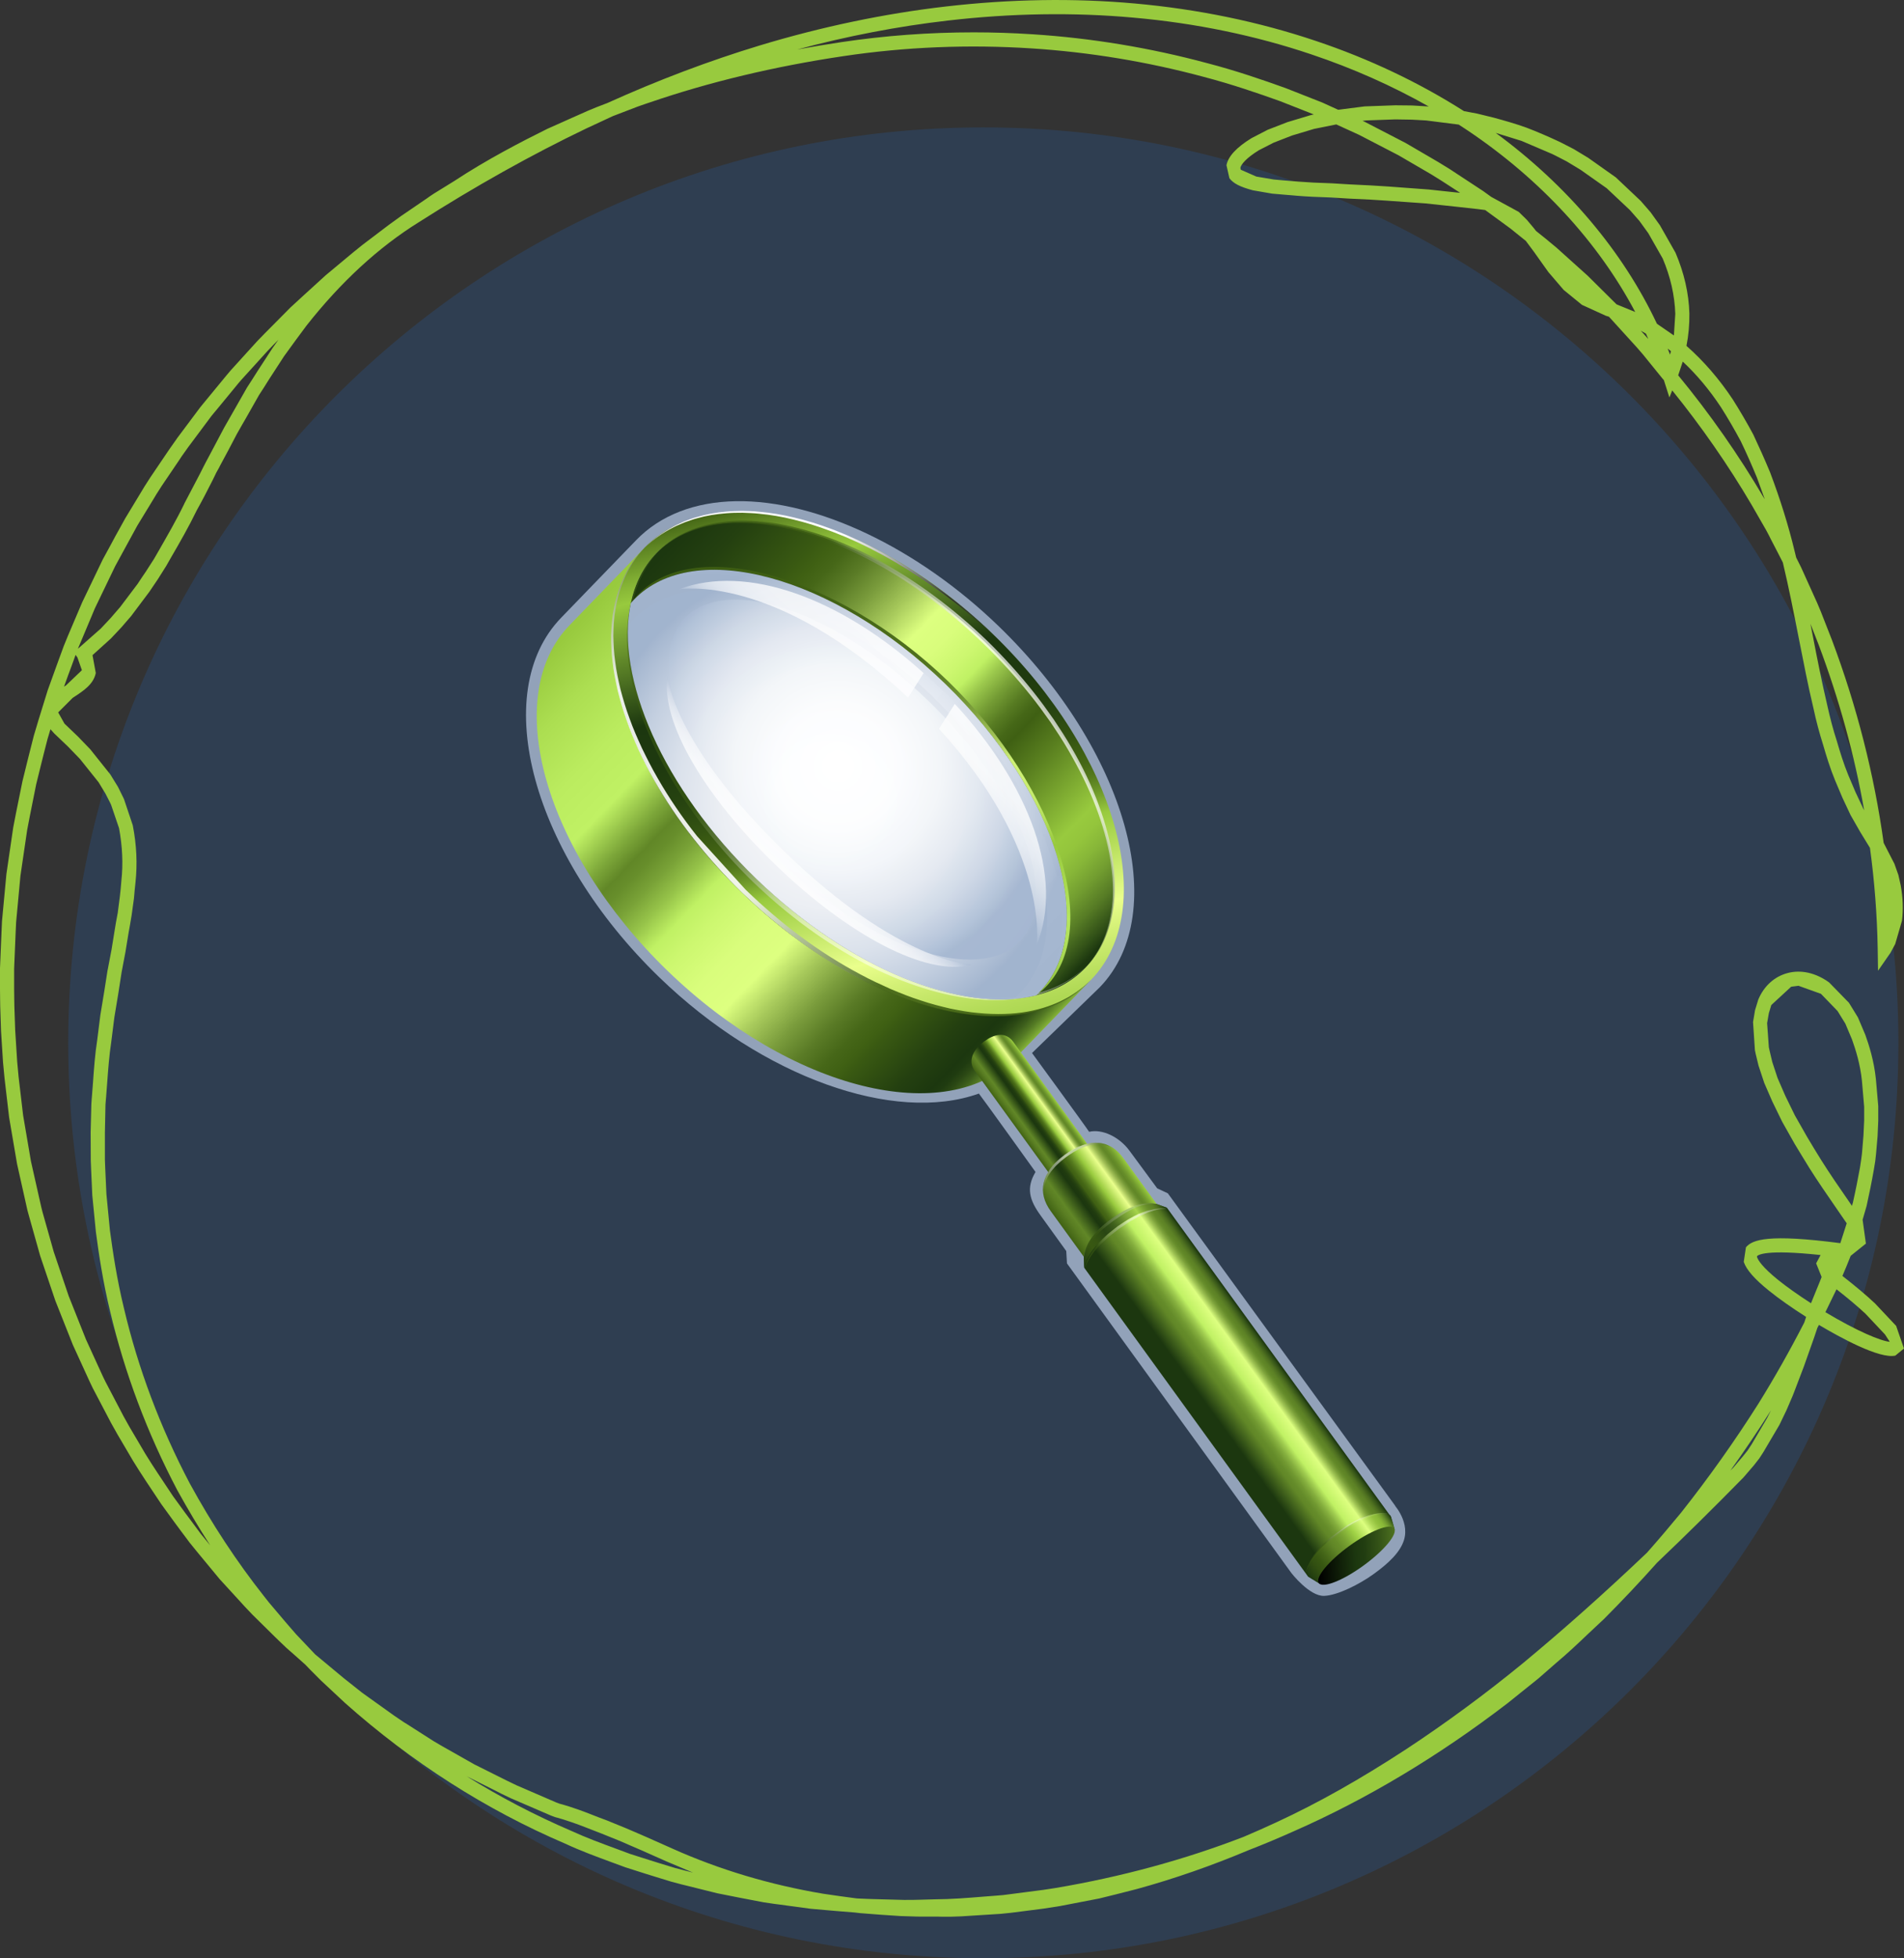 <?xml version="1.0" encoding="utf-8"?>
<!-- Generator: Adobe Illustrator 12.0.0, SVG Export Plug-In . SVG Version: 6.00 Build 51448)  -->
<!DOCTYPE svg PUBLIC "-//W3C//DTD SVG 1.1//EN" "http://www.w3.org/Graphics/SVG/1.1/DTD/svg11.dtd">
<svg  version="1.1" id="Layer_1" xmlns="http://www.w3.org/2000/svg" xmlns:xlink="http://www.w3.org/1999/xlink" width="94.862" height="97.53"
	 viewBox="0 0 94.862 97.53" overflow="visible" enable-background="new 0 0 94.862 97.53" xml:space="preserve">
<rect x="0" y="0" width="94.862" height="97.53" fill="#333333" stroke="none"/>
<path fill="#2F3E51" d="M94.583,51.938c0,25.178-20.411,45.592-45.589,45.592c-25.178,0-45.595-20.414-45.595-45.592
	c0-25.181,20.417-45.593,45.595-45.593C74.172,6.345,94.583,26.757,94.583,51.938L94.583,51.938z"/>
<path fill="#98CA3E" d="M48.511,1.611c0.978,0,1.956,0.032,2.934,0.096c2.934,0.189,5.867,0.675,8.707,1.44
	c1.426,0.37,2.77,0.835,3.899,1.24l1.833,0.722l0.786,0.358l1.321-0.168l1.519-0.055l0.792,0.008l0.087,0.003l0.733,0.044
	l0.064,0.006c-1.822-1.03-3.777-1.9-5.85-2.596c-2.788-0.94-5.768-1.557-8.858-1.83c-2.986-0.271-6.1-0.221-9.26,0.146
	c-2.479,0.285-4.994,0.768-7.497,1.44c0.728-0.134,1.461-0.256,2.2-0.367C44.093,1.773,46.299,1.611,48.511,1.611L48.511,1.611z
	 M66.577,6.197l-1.112,0.224L64.37,6.75l-0.919,0.358L62.724,7.48c-0.635,0.39-0.891,0.71-0.926,0.878l0.023,0.096l0.774,0.34
	l0.867,0.146l0.564,0.05l0.349,0.029l0.314,0.026c0.472,0.038,0.99,0.064,1.596,0.082l0.075,0.003
	c0.564,0.035,1.21,0.076,1.921,0.104l0.855,0.053l0.314,0.023l1.734,0.128l0.948,0.102l0.524,0.055l0.093,0.009l-0.92-0.596
	l-0.529-0.329l-1.624-0.946l-1.967-1.019L66.577,6.197L66.577,6.197z M80.545,15.16l0.925,0.378
	c-1.832-3.46-4.702-6.588-8.328-9.027l-0.465-0.306L72.636,6.2l-1.584-0.201l-0.681-0.038l-0.093-0.003l-0.763-0.012l-1.455,0.052
	L67.886,6.02l0.141,0.064l2.002,1.036l1.629,0.951l0.57,0.35l1.665,1.094L74.3,9.808l1.367,0.745l0.402,0.393l0.35,0.416l0.109,0.14
	l0.502,0.402l0.174,0.146l0.338,0.279l1.565,1.408l1.403,1.391L80.545,15.16L80.545,15.16z M82.553,16.126l0.845,0.582l0.069-1.077
	c-0.029-0.914-0.239-1.845-0.629-2.759l-0.716-1.257l-0.442-0.611l-0.448-0.512l-0.047-0.049L80.05,9.375l-1.303-0.919l-0.693-0.419
	l-0.559-0.288l-0.168-0.082l-1.52-0.649l-1.287-0.399C78.083,9.235,80.859,12.526,82.553,16.126L82.553,16.126z M81.749,16.47
	l0.303,0.337l0.07,0.076l-0.116-0.265L81.749,16.47L81.749,16.47z M83.089,17.363l0.115,0.297l0.047-0.169L83.089,17.363
	L83.089,17.363z M83.612,18.693c1.577,1.912,3.009,3.963,4.266,6.097l0.047,0.076l-0.39-1.08c-0.269-0.646-0.53-1.243-0.804-1.807
	c-0.314-0.588-0.646-1.156-0.983-1.688c-0.57-0.864-1.21-1.63-1.909-2.282L83.612,18.693L83.612,18.693z M4.731,30.29l-0.599,1.426
	l-0.105,0.25l-0.146,0.341l0.046-0.035l1.094-0.966l0.489-0.521l0.238-0.276l0.239-0.276l0.867-1.149l0.204-0.308l0.215-0.317
	l0.402-0.625l0.238-0.413c0.425-0.745,0.873-1.514,1.269-2.331l0.006-0.018l0.768-1.464l0.192-0.381l0.128-0.247l0.076-0.14
	l0.82-1.548l0.274-0.48l0.174-0.306l0.687-1.205l0.25-0.387l0.262-0.413l0.756-1.161l0.303-0.428l-0.018,0.021l-0.186,0.187
	l-0.343,0.358l-1.321,1.455l-0.151,0.177l-0.093,0.114l-0.989,1.202l-0.093,0.11l-0.151,0.184l-1.164,1.56l-0.32,0.451l-0.117,0.178
	l-0.873,1.289l-0.262,0.41l-0.146,0.242l-0.809,1.327l-0.483,0.884l-0.256,0.469L5.738,28.2L4.731,30.29L4.731,30.29z M3.766,32.618
	l-0.192,0.529l-0.186,0.501l-0.198,0.55l0.041-0.026l0.058-0.038L4.08,33.38l-0.221-0.632L3.766,32.618L3.766,32.618z M90.2,31.067
	l0.117,0.596c0.232,1.205,0.459,2.343,0.721,3.458c0.141,0.637,0.291,1.213,0.473,1.771c0.162,0.557,0.343,1.144,0.576,1.715
	l0.36,0.847l0.384,0.814l0.047,0.09c-0.488-2.775-1.246-5.525-2.264-8.235L90.2,31.067L90.2,31.067z M89.606,49.097l-0.366,0.047
	l-0.989,0.911l-0.123,0.407l-0.086,0.497l0.086,1.199l0.041,0.187l0.129,0.544l0.262,0.795l0.384,0.884l0.478,0.979l0.605,1.064
	l0.349,0.582l0.366,0.594c0.408,0.649,0.891,1.354,1.409,2.099l0.116,0.172l0.047-0.154c0.134-0.591,0.25-1.179,0.355-1.758
	l0.063-0.416l0.034-0.269l0.012-0.128l0.064-0.782l0.035-0.745v-0.681l-0.111-1.293c-0.086-0.838-0.308-1.539-0.494-2.06
	l-0.332-0.789l-0.39-0.631l-0.826-0.854L89.606,49.097L89.606,49.097z M87.535,62.571l0.011,0.053
	c0.053,0.146,0.251,0.48,1.037,1.117c0.453,0.364,1.018,0.763,1.646,1.167l0.279-0.687l0.141-0.344l0.109-0.276l-0.273-0.681
	l0.222-0.413C87.972,62.213,87.587,62.499,87.535,62.571L87.535,62.571z M90.946,65.353c1.564,0.937,2.746,1.432,3.206,1.476
	l-0.238-0.367l-0.972-1.033c-0.391-0.363-0.873-0.771-1.443-1.216L90.946,65.353L90.946,65.353z M88.233,70.245L88.21,70.28
	c-0.635,1.001-1.304,1.99-1.996,2.96l0.14-0.14l0.483-0.568l0.232-0.291l0.203-0.308l0.77-1.307L88.233,70.245L88.233,70.245z
	 M4.284,66.712l0.809,1.769l0.059,0.126l0.104,0.212l0.908,1.734l0.296,0.529l0.478,0.81c0.384,0.681,0.826,1.339,1.251,1.976
	l0.431,0.649l0.611,0.838l0.309,0.413l0.466,0.629l0.32,0.39l0.146,0.178C9.9,76.08,9.353,75.16,8.829,74.211
	c-1.496-2.846-2.619-5.835-3.341-8.891c-0.361-1.481-0.57-2.896-0.71-3.957L4.598,59.53L4.54,58.247l-0.018-0.46l-0.006-1.391
	l0.035-1.403l0.018-0.265l0.011-0.125l0.053-0.687c0.052-0.736,0.104-1.435,0.209-2.107L5,50.555l0.192-1.164l0.169-1.079
	l0.006-0.018l0.192-1.007l0.151-0.935l0.064-0.39l0.093-0.501l0.104-0.806l0.041-0.379l0.035-0.407
	c0.093-0.853,0.052-1.714-0.116-2.622l-0.39-1.146L5.5,40.006l-0.245-0.478l-0.343-0.567l-0.931-1.164l-0.594-0.614l-0.658-0.628
	l-0.012-0.009l-0.204-0.228l-0.006,0.023l-0.14,0.469l-0.192,0.751l-0.128,0.512l-0.244,0.989l-0.303,1.514l-0.052,0.268
	l-0.093,0.483l-0.337,2.293l-0.215,2.313L0.78,46.429l-0.076,1.815v1.013l0.006,0.526l0.006,0.332l0.041,1.196l0.099,1.56
	l0.07,0.757l0.227,1.927l0.39,2.287l0.512,2.272l0.058,0.233l0.565,1.999l0.745,2.203L4.284,66.712L4.284,66.712z M23.246,88.465
	c1.67,1.038,3.411,1.946,5.209,2.718c0.739,0.34,1.513,0.625,2.258,0.899l0.681,0.253l1.007,0.32l0.483,0.151l0.75,0.229
	l0.478,0.125l0.268,0.067l0.151,0.04l-1.333-0.562l-1.216-0.541l-0.64-0.276l-0.448-0.195l-0.937-0.378l-0.803-0.312
	c-0.919-0.358-1.461-0.492-1.466-0.492l-0.041-0.012l-0.198-0.075l-1.997-0.861l-0.489-0.235l-0.233-0.12L23.246,88.465
	L23.246,88.465z M46.881,95.458l-1.176-0.003l-0.838-0.026c-0.663-0.04-1.327-0.09-1.979-0.143h-0.012l-0.285-0.034l-0.664-0.053
	l-0.489-0.041l-1.06-0.093l-1.548-0.21l-0.262-0.034l-0.518-0.076l-0.774-0.148l-0.454-0.087l-1.088-0.216l-1.53-0.381l-0.262-0.064
	l-0.512-0.137l-0.756-0.232l-0.478-0.148l-1.042-0.332l-0.687-0.253c-0.756-0.279-1.542-0.567-2.299-0.92
	c-3.958-1.693-7.653-4.054-10.971-7.004l-1.216-1.136l-0.53-0.532l-0.238-0.247l-0.512-0.457l-0.431-0.378l-0.39-0.373l-0.186-0.181
	l-1.124-1.108l-0.367-0.387l-0.18-0.198l-1.077-1.176l-1.001-1.21l-0.168-0.204l-0.332-0.41l-0.477-0.638l-0.303-0.41l-0.628-0.864
	L7.601,74.26c-0.431-0.648-0.879-1.317-1.275-2.017l-0.471-0.8l-0.32-0.57l-0.908-1.729L4.51,68.901l-0.058-0.123l-0.821-1.795
	l-0.873-2.2l-0.757-2.238l-0.564-2.008l-0.07-0.256L0.85,57.97l-0.396-2.322l-0.227-1.938l-0.076-0.797l-0.099-1.549l-0.041-1.242
	l-0.005-0.329L0,49.266v-1.042L0.076,46.4l0.023-0.519l0.221-2.354l0.338-2.309l0.099-0.515l0.052-0.265l0.309-1.525l0.25-1.016
	l0.128-0.509l0.192-0.757l0.151-0.503l0.076-0.257l0.46-1.486l0.355-0.984l0.18-0.497l0.268-0.73l0.198-0.486l0.105-0.247
	l0.617-1.449l1.019-2.122l0.373-0.684l0.25-0.466l0.501-0.905l0.814-1.345l0.14-0.233l0.285-0.445l0.873-1.29l0.117-0.171
	l0.343-0.486l0.006-0.012l1.158-1.548l0.169-0.207l1.083-1.315l0.087-0.105l0.175-0.207l1.315-1.449l0.378-0.39l0.18-0.181
	l1.106-1.115l0.39-0.358l0.198-0.183l1.176-1.071l1.21-1.007l0.215-0.178l0.413-0.332l1.31-0.993l0.6-0.434l1.304-0.89l0.11-0.079
	l0.227-0.151l1.013-0.626c1.636-1.077,3.341-1.956,4.639-2.599L28.07,6.06l0.408-0.183l0.599-0.265l0.187-0.084L29.7,5.347
	l0.559-0.215c2.532-1.144,5.075-2.104,7.578-2.863c3.097-0.937,6.228-1.592,9.301-1.947c3.207-0.37,6.373-0.422,9.405-0.148
	c3.144,0.283,6.176,0.908,9.021,1.866c2.654,0.89,5.128,2.066,7.375,3.495l0.651,0.122l0.821,0.201
	c0.529,0.143,1.094,0.303,1.641,0.5c0.547,0.209,1.07,0.437,1.577,0.672l0.169,0.082l0.611,0.314l0.722,0.437l1.374,0.972
	l1.192,1.126l0.052,0.05l0.49,0.564l0.465,0.649l0.774,1.362c0.431,1.007,0.663,2.022,0.692,3.035
	c0.006,0.539-0.041,1.074-0.146,1.606c0.85,0.748,1.63,1.644,2.316,2.68c0.349,0.553,0.692,1.138,1.019,1.746l0.006,0.015
	c0.273,0.579,0.547,1.187,0.826,1.859c0.501,1.324,0.914,2.643,1.223,3.929l0.076,0.312l0.244,0.486l0.809,1.79l0.169,0.401
	l0.559,1.426c1.245,3.317,2.106,6.702,2.578,10.109l0.536,1.042l0.197,0.556l0.117,0.516c0.109,0.6,0.133,1.192,0.063,1.764
	l-0.337,1.158l-0.233,0.434l-0.623,0.898l-0.017-1.094c-0.029-1.677-0.158-3.355-0.385-5.025l-0.355-0.579l-0.127-0.207
	l-0.484-0.847l-0.406-0.864l-0.361-0.853c-0.25-0.605-0.437-1.214-0.6-1.778c-0.18-0.57-0.344-1.17-0.482-1.821
	c-0.269-1.124-0.49-2.268-0.729-3.479c-0.244-1.239-0.494-2.514-0.797-3.786l-0.297-0.579l-0.314-0.605l-0.076-0.154l-0.139-0.262
	l-0.729-1.269c-1.17-1.988-2.502-3.902-3.957-5.701l-0.14,0.352l-0.274-0.861L82.81,18.83l-0.961-1.185l-0.314-0.361l-1.32-1.452
	l-0.053-0.058l-0.152-0.046l-1.192-0.544l-0.913-0.745l-0.758-0.885l-0.32-0.448l-0.319-0.448l-0.041-0.061L76.022,12l-0.762-0.614
	l-1.264-0.925l-0.39-0.05l-0.029-0.003l-0.995-0.11l-0.523-0.056l-1.054-0.113l-1.601-0.113l-0.32-0.023l-0.826-0.052
	c-0.722-0.029-1.373-0.067-1.944-0.105l-0.063-0.003c-0.605-0.018-1.135-0.043-1.612-0.082l-0.332-0.029l-0.319-0.026l-0.605-0.052
	l-0.961-0.166c-0.646-0.172-0.978-0.346-1.17-0.603l-0.146-0.646c0.081-0.437,0.501-0.89,1.245-1.347l0.81-0.419l0.983-0.381
	l1.141-0.343l0.169-0.041L63.8,5.047c-1.1-0.396-2.432-0.853-3.829-1.219c-2.8-0.754-5.687-1.231-8.573-1.417
	c-3.137-0.204-6.292-0.076-9.37,0.384c-3.428,0.509-6.682,1.287-9.673,2.313l-0.227,0.076L31.76,5.313l-1.228,0.471l-1.298,0.603
	c-2.753,1.318-5.57,2.896-8.375,4.685c-2.002,1.246-3.882,2.977-5.593,5.151c-0.343,0.46-0.71,0.958-1.112,1.516l-0.739,1.138
	l-0.262,0.417l-0.245,0.378l-0.669,1.179l-0.181,0.312l-0.262,0.462L11.39,22.4l-0.413,0.768l-0.076,0.148l-0.122,0.218
	l-0.187,0.384c-0.273,0.541-0.523,1.024-0.78,1.481c-0.407,0.838-0.855,1.618-1.292,2.369l-0.239,0.419l-0.419,0.664l-0.419,0.62
	L6.53,30.688l-0.25,0.288l-0.233,0.271l-0.524,0.556l-0.914,0.827l0.163,0.888c-0.111,0.564-0.617,0.89-1.1,1.207L3.62,34.759
	l-0.722,0.722l0.314,0.559l0.675,0.646l0.611,0.634l0.995,1.246l0.384,0.623l0.256,0.518l0.046,0.096l0.437,1.304
	c0.192,0.989,0.233,1.918,0.134,2.847L6.71,44.333l-0.035,0.404l-0.116,0.841l-0.087,0.516l-0.064,0.354L6.25,47.413l-0.192,1.013
	L5.89,49.507l-0.192,1.158l-0.157,1.24c-0.099,0.657-0.151,1.341-0.204,2.065l-0.052,0.685l-0.012,0.131l-0.018,0.227l-0.029,1.4
	v1.338l0.018,0.469l0.058,1.255l0.175,1.807c0.14,1.036,0.343,2.424,0.698,3.873c0.705,3.001,1.81,5.934,3.277,8.722
	c1.106,2.025,2.352,3.917,3.696,5.616l0.25,0.317l0.814,0.961l0.175,0.203l0.367,0.422l0.949,1.001l1.414,1.176l0.92,0.73
	l1.595,1.141l0.477,0.323l0.169,0.104l1.327,0.848l0.425,0.25l0.244,0.137l1.362,0.771l1.403,0.701l0.239,0.119l0.459,0.221
	l1.979,0.855l0.157,0.059c0.116,0.029,0.664,0.175,1.537,0.518l0.384,0.151l0.414,0.154l0.96,0.391l0.466,0.2l0.611,0.265
	l1.251,0.557c2.334,1.047,4.866,1.804,7.514,2.249c0.529,0.079,1.094,0.16,1.659,0.232l0.087,0.006l0.483,0.021l0.273,0.009
	l1.537,0.041l0.495-0.003l0.262-0.006l0.763-0.021c0.809-0.003,1.635-0.069,2.427-0.134l0.611-0.047l0.372-0.031l2.008-0.26
	l0.605-0.093c3.288-0.556,6.426-1.411,9.365-2.546c0.553-0.233,1.094-0.475,1.641-0.728c2.055-0.949,4.167-2.14,6.461-3.638
	c1.984-1.307,3.945-2.75,5.825-4.29c2.009-1.664,4.028-3.46,6.169-5.494c0.582-0.657,1.146-1.321,1.694-1.987
	c1.38-1.743,2.683-3.576,3.864-5.444c0.798-1.284,1.561-2.634,2.281-4.034l0.07-0.209l0.023-0.073
	c-0.705-0.448-1.339-0.893-1.846-1.301c-0.727-0.585-1.129-1.044-1.262-1.44l0.109-0.725c0.32-0.384,1.112-0.675,4.703-0.206
	l0.041-0.128l0.279-0.867l-0.018-0.015l-0.018-0.029l-0.407-0.591c-0.519-0.754-1.013-1.464-1.426-2.124l-0.372-0.608l-0.35-0.576
	l-0.623-1.104l-0.494-1.013l-0.402-0.925l-0.285-0.861l-0.14-0.579l-0.04-0.189l-0.094-1.405l0.1-0.591l0.162-0.53
	c0.285-0.675,0.804-1.144,1.455-1.317c0.67-0.181,1.408-0.015,2.072,0.465l0.989,1.013l0.448,0.73l0.367,0.864
	c0.186,0.516,0.436,1.301,0.529,2.218l0.116,1.33v0.748l-0.034,0.765l-0.07,0.81l-0.012,0.122l-0.035,0.312l-0.07,0.425
	c-0.104,0.594-0.227,1.199-0.36,1.801l-0.006,0.018l-0.192,0.664l0.164,1.188l-0.758,0.61l-0.197,0.489l-0.215,0.512
	c0.646,0.504,1.192,0.961,1.623,1.368l1.054,1.12l0.39,1.127l-0.431,0.354c-0.798,0.172-2.759-0.908-3.806-1.53l-0.082,0.157
	l-0.012,0.04l-0.151,0.448l-0.507,1.432l-0.482,1.264l-0.076,0.194l-0.309,0.719l-0.349,0.725l-0.798,1.354l-0.215,0.332
	l-0.012,0.012l-0.244,0.313l-0.523,0.608c-1.502,1.531-2.928,2.937-4.302,4.243c-0.85,0.954-1.74,1.895-2.653,2.812l-0.746,0.698
	c-0.518,0.494-1.059,1.007-1.623,1.478l-0.896,0.783l-1.531,1.229c-3.451,2.647-7.036,4.79-10.656,6.379
	c-0.733,0.328-1.479,0.643-2.24,0.937c-1.846,0.777-3.708,1.426-5.564,1.936l-0.291,0.075c-0.523,0.134-1.064,0.271-1.606,0.402
	l-0.012,0.002l-1.92,0.37l-0.839,0.131l-1.618,0.207l-0.512,0.052l-1.967,0.125l-0.518,0.018H46.881L46.881,95.458z"/>
<g>
	<path fill="#92A2B9" d="M69.536,75.027L58.185,59.434l-0.531-0.25l-1.367-1.855c-0.521-0.718-1.383-1.113-2.024-0.959
		c-0.202-0.311-2.845-3.925-2.845-3.925l3.372-3.271c3.631-3.754,1.308-11.849-5.022-17.975c-4.046-3.914-9.065-6.304-13.1-6.237
		c-2.058,0.034-3.776,0.704-4.969,1.937l-3.74,3.866c-3.631,3.754-1.435,11.792,4.896,17.917c5.149,4.98,11.7,7.289,15.915,5.783
		c0.202,0.252,2.822,3.905,2.822,3.905c-0.471,0.79-0.316,1.383,0.26,2.176c0-0.001,1.271,1.762,1.271,1.762l0.036,0.616
		l11.157,15.387c0.029,0.048,0.932,1.2,1.658,1.171c0.665-0.026,1.747-0.568,2.477-1.096c0.734-0.531,1.313-1.078,1.5-1.688
		C70.267,75.671,69.261,74.751,69.536,75.027z M67.792,77.684c-1.816,1.188-2.573,0.179-2.654,0.06
		c-0.013-0.02-10.703-14.716-10.703-14.716l0.094-0.688l-1.869-2.38c-0.345-0.476-0.38-0.907-0.111-1.357l0.168-0.283l-3.797-5.245
		c-3.77,1.734-10.361-0.266-15.37-5.11c-5.934-5.742-8.12-13.146-4.872-16.503l3.74-3.866c1.004-1.039,2.48-1.603,4.267-1.633
		c3.779-0.063,8.525,2.22,12.388,5.956c5.935,5.742,8.12,13.146,4.873,16.503l-3.854,3.841l3.748,5.227l0.332-0.087
		c0.535-0.14,0.949,0.023,1.306,0.515l1.739,2.486l0.688,0.063l10.542,14.868c0.023,0.029,0.417,0.521,0.325,1.11
		C68.7,76.888,68.372,77.305,67.792,77.684z"/>
	
		<linearGradient id="XMLID_26_" gradientUnits="userSpaceOnUse" x1="97.303" y1="23.716" x2="97.303" y2="51.736" gradientTransform="matrix(0.695 -0.719 0.719 0.695 -50.72 81.009)">
		<stop  offset="0" style="stop-color:#1B1B1B"/>
		<stop  offset="0.069" style="stop-color:#242424"/>
		<stop  offset="0.182" style="stop-color:#3D3D3D"/>
		<stop  offset="0.196" style="stop-color:#414141"/>
		<stop  offset="0.215" style="stop-color:#484848"/>
		<stop  offset="0.243" style="stop-color:#5C5C5C"/>
		<stop  offset="0.276" style="stop-color:#7D7D7D"/>
		<stop  offset="0.314" style="stop-color:#AAAAAA"/>
		<stop  offset="0.355" style="stop-color:#E3E3E3"/>
		<stop  offset="0.373" style="stop-color:#FFFFFF"/>
		<stop  offset="0.442" style="stop-color:#FBFBFB"/>
		<stop  offset="0.515" style="stop-color:#EEEEEE"/>
		<stop  offset="0.536" style="stop-color:#E9E9E9"/>
		<stop  offset="0.553" style="stop-color:#CCCCCC"/>
		<stop  offset="0.583" style="stop-color:#9F9F9F"/>
		<stop  offset="0.61" style="stop-color:#7E7E7E"/>
		<stop  offset="0.633" style="stop-color:#6A6A6A"/>
		<stop  offset="0.648" style="stop-color:#636363"/>
		<stop  offset="0.697" style="stop-color:#828282"/>
		<stop  offset="0.804" style="stop-color:#CFCFCF"/>
		<stop  offset="0.825" style="stop-color:#DFDFDF"/>
		<stop  offset="0.854" style="stop-color:#DADADA"/>
		<stop  offset="0.889" style="stop-color:#CBCBCB"/>
		<stop  offset="0.927" style="stop-color:#B2B2B2"/>
		<stop  offset="0.967" style="stop-color:#919191"/>
		<stop  offset="1" style="stop-color:#6F6F6F"/>
	</linearGradient>
	<path fill="url(#XMLID_26_)" d="M31.591,29.859c-0.056,0.058-0.108,0.116-0.161,0.176c-0.076,0.358-0.122,0.733-0.14,1.123
		c0.089-0.113,0.184-0.223,0.286-0.328c2.91-3.008,9.578-1.278,14.894,3.865c5.316,5.143,7.266,11.75,4.355,14.758
		c-0.102,0.105-0.207,0.204-0.318,0.297c0.388-0.03,0.762-0.089,1.117-0.177c0.059-0.054,0.115-0.109,0.171-0.166
		c2.979-3.081,0.87-9.952-4.708-15.35C41.508,28.659,34.569,26.78,31.591,29.859z"/>
	<linearGradient id="XMLID_27_" gradientUnits="userSpaceOnUse" x1="42.342" y1="28.472" x2="42.342" y2="49.596">
		<stop  offset="0" style="stop-color:#494949"/>
		<stop  offset="0.196" style="stop-color:#414141"/>
		<stop  offset="0.223" style="stop-color:#484848"/>
		<stop  offset="0.263" style="stop-color:#5C5C5C"/>
		<stop  offset="0.311" style="stop-color:#7D7D7D"/>
		<stop  offset="0.365" style="stop-color:#AAAAAA"/>
		<stop  offset="0.423" style="stop-color:#E3E3E3"/>
		<stop  offset="0.449" style="stop-color:#FFFFFF"/>
		<stop  offset="0.479" style="stop-color:#FBFBFB"/>
		<stop  offset="0.511" style="stop-color:#EEEEEE"/>
		<stop  offset="0.544" style="stop-color:#D8D8D8"/>
		<stop  offset="0.578" style="stop-color:#BABABA"/>
		<stop  offset="0.612" style="stop-color:#949494"/>
		<stop  offset="0.646" style="stop-color:#656565"/>
		<stop  offset="0.648" style="stop-color:#636363"/>
		<stop  offset="0.697" style="stop-color:#828282"/>
		<stop  offset="0.804" style="stop-color:#CFCFCF"/>
		<stop  offset="0.825" style="stop-color:#DFDFDF"/>
		<stop  offset="0.854" style="stop-color:#DADADA"/>
		<stop  offset="0.889" style="stop-color:#CBCBCB"/>
		<stop  offset="0.927" style="stop-color:#B2B2B2"/>
		<stop  offset="0.967" style="stop-color:#919191"/>
		<stop  offset="1" style="stop-color:#6F6F6F"/>
	</linearGradient>
	<path opacity="0.5" fill="url(#XMLID_27_)" d="M47.087,34.057c-5.579-5.397-12.518-7.277-15.496-4.197
		c-0.019,0.02-0.036,0.04-0.054,0.06c3.069-2.833,9.847-0.924,15.32,4.369c5.539,5.361,7.655,12.174,4.768,15.285l0,0
		c0.059-0.054,0.115-0.109,0.171-0.166C54.774,46.326,52.665,39.455,47.087,34.057z"/>
	
		<linearGradient id="XMLID_28_" gradientUnits="userSpaceOnUse" x1="99.195" y1="23.099" x2="99.195" y2="52.315" gradientTransform="matrix(0.695 -0.719 0.719 0.695 -50.72 81.009)">
		<stop  offset="0" style="stop-color:#1C370F"/>
		<stop  offset="0.065" style="stop-color:#244010"/>
		<stop  offset="0.172" style="stop-color:#395912"/>
		<stop  offset="0.196" style="stop-color:#3F6013"/>
		<stop  offset="0.221" style="stop-color:#466718"/>
		<stop  offset="0.258" style="stop-color:#5A7B26"/>
		<stop  offset="0.302" style="stop-color:#7A9C3C"/>
		<stop  offset="0.352" style="stop-color:#A7C95B"/>
		<stop  offset="0.404" style="stop-color:#DDFF80"/>
		<stop  offset="0.446" style="stop-color:#D9FD7C"/>
		<stop  offset="0.492" style="stop-color:#CCF76F"/>
		<stop  offset="0.52" style="stop-color:#C0F164"/>
		<stop  offset="0.545" style="stop-color:#9CC94D"/>
		<stop  offset="0.578" style="stop-color:#749C34"/>
		<stop  offset="0.607" style="stop-color:#577B22"/>
		<stop  offset="0.631" style="stop-color:#456717"/>
		<stop  offset="0.648" style="stop-color:#3F6013"/>
		<stop  offset="0.705" style="stop-color:#597F1F"/>
		<stop  offset="0.825" style="stop-color:#98CA3E"/>
		<stop  offset="0.85" style="stop-color:#94C53C"/>
		<stop  offset="0.879" style="stop-color:#87B638"/>
		<stop  offset="0.912" style="stop-color:#729D30"/>
		<stop  offset="0.947" style="stop-color:#567B25"/>
		<stop  offset="0.982" style="stop-color:#315017"/>
		<stop  offset="1" style="stop-color:#1C370F"/>
	</linearGradient>
	<path fill="url(#XMLID_28_)" d="M32.709,27.549c-0.652,0.673-1.072,1.519-1.279,2.486c0.052-0.06,0.105-0.118,0.161-0.176
		c2.979-3.08,9.917-1.2,15.496,4.197c5.578,5.398,7.688,12.27,4.708,15.35c-0.056,0.057-0.112,0.112-0.171,0.166
		c0.96-0.239,1.791-0.688,2.443-1.361c3.149-3.255,0.922-10.519-4.977-16.225S35.858,24.294,32.709,27.549z"/>
	<linearGradient id="XMLID_29_" gradientUnits="userSpaceOnUse" x1="42.379" y1="28.456" x2="42.379" y2="49.434">
		<stop  offset="0" style="stop-color:#3F6013"/>
		<stop  offset="0.196" style="stop-color:#3F6013"/>
		<stop  offset="0.227" style="stop-color:#466718"/>
		<stop  offset="0.272" style="stop-color:#5A7B26"/>
		<stop  offset="0.326" style="stop-color:#7A9C3C"/>
		<stop  offset="0.387" style="stop-color:#A7C95B"/>
		<stop  offset="0.449" style="stop-color:#DDFF80"/>
		<stop  offset="0.495" style="stop-color:#D9FC7C"/>
		<stop  offset="0.544" style="stop-color:#CCF270"/>
		<stop  offset="0.595" style="stop-color:#B6E15B"/>
		<stop  offset="0.647" style="stop-color:#99CB3F"/>
		<stop  offset="0.648" style="stop-color:#98CA3E"/>
		<stop  offset="0.786" style="stop-color:#B7E85B"/>
		<stop  offset="0.825" style="stop-color:#C0F164"/>
		<stop  offset="0.878" style="stop-color:#BBEC5F"/>
		<stop  offset="0.941" style="stop-color:#ACDE51"/>
		<stop  offset="1" style="stop-color:#98CA3E"/>
	</linearGradient>
	<path opacity="0.9" fill="url(#XMLID_29_)" d="M51.624,49.573c3.671-2.725,1.045-10.386-4.4-15.655
		c-5.448-5.27-13.102-7.563-15.793-3.883c0.052-0.06,0.105-0.118,0.161-0.176c2.979-3.08,9.917-1.2,15.496,4.197
		c5.578,5.398,7.688,12.27,4.708,15.35C51.739,49.463,51.683,49.519,51.624,49.573z"/>
	
		<linearGradient id="XMLID_30_" gradientUnits="userSpaceOnUse" x1="89.039" y1="22.442" x2="89.039" y2="53.358" gradientTransform="matrix(0.695 -0.719 0.719 0.695 -50.72 81.009)">
		<stop  offset="0" style="stop-color:#98CA3E"/>
		<stop  offset="0.08" style="stop-color:#ACDE51"/>
		<stop  offset="0.168" style="stop-color:#BBEC5F"/>
		<stop  offset="0.24" style="stop-color:#C0F164"/>
		<stop  offset="0.301" style="stop-color:#7CA639"/>
		<stop  offset="0.33" style="stop-color:#618727"/>
		<stop  offset="0.349" style="stop-color:#678E2B"/>
		<stop  offset="0.378" style="stop-color:#79A237"/>
		<stop  offset="0.412" style="stop-color:#96C349"/>
		<stop  offset="0.45" style="stop-color:#BFF063"/>
		<stop  offset="0.451" style="stop-color:#C0F164"/>
		<stop  offset="0.488" style="stop-color:#CCF76F"/>
		<stop  offset="0.547" style="stop-color:#D9FD7C"/>
		<stop  offset="0.603" style="stop-color:#DDFF80"/>
		<stop  offset="0.653" style="stop-color:#A7C95B"/>
		<stop  offset="0.701" style="stop-color:#7A9C3C"/>
		<stop  offset="0.744" style="stop-color:#5A7B26"/>
		<stop  offset="0.78" style="stop-color:#466718"/>
		<stop  offset="0.804" style="stop-color:#3F6013"/>
		<stop  offset="0.819" style="stop-color:#395912"/>
		<stop  offset="0.889" style="stop-color:#244010"/>
		<stop  offset="0.931" style="stop-color:#1C370F"/>
		<stop  offset="0.942" style="stop-color:#1F3B10"/>
		<stop  offset="0.953" style="stop-color:#2A4714"/>
		<stop  offset="0.965" style="stop-color:#3B5C1B"/>
		<stop  offset="0.977" style="stop-color:#537924"/>
		<stop  offset="0.988" style="stop-color:#729D30"/>
		<stop  offset="1" style="stop-color:#98CA3E"/>
	</linearGradient>
	<path fill="url(#XMLID_30_)" d="M36.998,44.486c-6.144-5.943-8.33-13.648-4.884-17.21l-3.74,3.866
		c-3.445,3.562-1.259,11.267,4.884,17.209c6.143,5.942,13.916,7.873,17.362,4.312l3.74-3.866
		C50.913,52.36,43.141,50.429,36.998,44.486z"/>
	
		<linearGradient id="XMLID_31_" gradientUnits="userSpaceOnUse" x1="80.548" y1="31.145" x2="63.303" y2="59.013" gradientTransform="matrix(0.693 -0.721 0.721 0.693 -39.069 58.786)">
		<stop  offset="0" style="stop-color:#3F6013"/>
		<stop  offset="0.062" style="stop-color:#3F6013"/>
		<stop  offset="0.092" style="stop-color:#5B8121"/>
		<stop  offset="0.145" style="stop-color:#87B636"/>
		<stop  offset="0.17" style="stop-color:#98CA3E"/>
		<stop  offset="0.248" style="stop-color:#638B2A"/>
		<stop  offset="0.356" style="stop-color:#1C370F"/>
		<stop  offset="0.429" style="stop-color:#1F3A0F"/>
		<stop  offset="0.485" style="stop-color:#274410"/>
		<stop  offset="0.536" style="stop-color:#355412"/>
		<stop  offset="0.562" style="stop-color:#3F6013"/>
		<stop  offset="0.577" style="stop-color:#456716"/>
		<stop  offset="0.599" style="stop-color:#54791D"/>
		<stop  offset="0.624" style="stop-color:#6E982A"/>
		<stop  offset="0.652" style="stop-color:#92C23B"/>
		<stop  offset="0.656" style="stop-color:#98CA3E"/>
		<stop  offset="0.789" style="stop-color:#E9FF8C"/>
		<stop  offset="0.79" style="stop-color:#EAFF8C"/>
		<stop  offset="0.832" style="stop-color:#D3F076"/>
		<stop  offset="0.902" style="stop-color:#B3DB58"/>
		<stop  offset="0.96" style="stop-color:#9FCF45"/>
		<stop  offset="1" style="stop-color:#98CA3E"/>
	</linearGradient>
	<path fill="url(#XMLID_31_)" d="M32.114,27.276c-3.446,3.562-1.26,11.267,4.884,17.21c6.143,5.943,13.916,7.874,17.363,4.311
		c3.445-3.561,1.258-11.266-4.885-17.209C43.333,25.646,35.559,23.715,32.114,27.276z M54.067,48.211
		c-0.652,0.674-1.483,1.122-2.443,1.361l0,0c-3.68,0.913-9.261-1.273-13.938-5.798c-4.678-4.526-7.046-10.031-6.255-13.74
		c0.207-0.967,0.627-1.813,1.279-2.486c3.149-3.255,10.483-1.269,16.381,4.437S57.217,44.957,54.067,48.211z"/>
	
		<linearGradient id="XMLID_32_" gradientUnits="userSpaceOnUse" x1="86.564" y1="52.68" x2="88.961" y2="52.68" gradientTransform="matrix(0.809 -0.587 0.587 0.809 -50.383 64.32)">
		<stop  offset="0" style="stop-color:#3F6013"/>
		<stop  offset="0.013" style="stop-color:#426415"/>
		<stop  offset="0.111" style="stop-color:#597D22"/>
		<stop  offset="0.17" style="stop-color:#618727"/>
		<stop  offset="0.369" style="stop-color:#1C370F"/>
		<stop  offset="0.411" style="stop-color:#1F3A0F"/>
		<stop  offset="0.445" style="stop-color:#274410"/>
		<stop  offset="0.474" style="stop-color:#355412"/>
		<stop  offset="0.49" style="stop-color:#3F6013"/>
		<stop  offset="0.51" style="stop-color:#456716"/>
		<stop  offset="0.539" style="stop-color:#54791D"/>
		<stop  offset="0.573" style="stop-color:#6E982A"/>
		<stop  offset="0.61" style="stop-color:#92C23B"/>
		<stop  offset="0.616" style="stop-color:#98CA3E"/>
		<stop  offset="0.744" style="stop-color:#E9FF8C"/>
		<stop  offset="0.745" style="stop-color:#EAFF8C"/>
		<stop  offset="0.768" style="stop-color:#C9E374"/>
		<stop  offset="0.805" style="stop-color:#9DBB53"/>
		<stop  offset="0.838" style="stop-color:#7C9F3B"/>
		<stop  offset="0.865" style="stop-color:#688D2C"/>
		<stop  offset="0.884" style="stop-color:#618727"/>
		<stop  offset="0.909" style="stop-color:#668D29"/>
		<stop  offset="0.942" style="stop-color:#749E2F"/>
		<stop  offset="0.98" style="stop-color:#8AB938"/>
		<stop  offset="1" style="stop-color:#98CA3E"/>
	</linearGradient>
	<path fill="url(#XMLID_32_)" d="M54.431,57.333c0.388,0.535,0.269,1.286-0.266,1.674l0,0c-0.537,0.389-1.286,0.269-1.674-0.266
		l-3.947-5.441c-0.359-0.521,0.016-1.084,0.484-1.428c0.501-0.368,1.068-0.516,1.457,0.021L54.431,57.333z"/>
	
		<linearGradient id="XMLID_33_" gradientUnits="userSpaceOnUse" x1="85.522" y1="57.556" x2="90.004" y2="57.556" gradientTransform="matrix(0.809 -0.587 0.587 0.809 -50.383 64.32)">
		<stop  offset="0" style="stop-color:#3F6013"/>
		<stop  offset="0.013" style="stop-color:#426415"/>
		<stop  offset="0.111" style="stop-color:#597D22"/>
		<stop  offset="0.17" style="stop-color:#618727"/>
		<stop  offset="0.348" style="stop-color:#1C370F"/>
		<stop  offset="0.384" style="stop-color:#1F3A0F"/>
		<stop  offset="0.412" style="stop-color:#274410"/>
		<stop  offset="0.437" style="stop-color:#355412"/>
		<stop  offset="0.45" style="stop-color:#3F6013"/>
		<stop  offset="0.477" style="stop-color:#456716"/>
		<stop  offset="0.514" style="stop-color:#54791D"/>
		<stop  offset="0.559" style="stop-color:#6E982A"/>
		<stop  offset="0.608" style="stop-color:#92C23B"/>
		<stop  offset="0.616" style="stop-color:#98CA3E"/>
		<stop  offset="0.744" style="stop-color:#E9FF8C"/>
		<stop  offset="0.745" style="stop-color:#EAFF8C"/>
		<stop  offset="0.768" style="stop-color:#C9E374"/>
		<stop  offset="0.805" style="stop-color:#9DBB53"/>
		<stop  offset="0.838" style="stop-color:#7C9F3B"/>
		<stop  offset="0.865" style="stop-color:#688D2C"/>
		<stop  offset="0.884" style="stop-color:#618727"/>
		<stop  offset="0.909" style="stop-color:#668D29"/>
		<stop  offset="0.942" style="stop-color:#749E2F"/>
		<stop  offset="0.98" style="stop-color:#8AB938"/>
		<stop  offset="1" style="stop-color:#98CA3E"/>
	</linearGradient>
	<path fill="url(#XMLID_33_)" d="M53.081,57.514c-1.227,0.889-1.407,1.876-0.729,2.809l1.645,2.269
		c0.12-0.624,0.557-1.282,1.397-1.892c0.838-0.606,1.6-0.818,2.23-0.739l-1.646-2.269C55.301,56.757,54.309,56.624,53.081,57.514z"
		/>
	
		<linearGradient id="XMLID_34_" gradientUnits="userSpaceOnUse" x1="85.216" y1="69.589" x2="90.309" y2="69.589" gradientTransform="matrix(0.809 -0.587 0.587 0.809 -50.383 64.32)">
		<stop  offset="0" style="stop-color:#1C370F"/>
		<stop  offset="0.187" style="stop-color:#1C370F"/>
		<stop  offset="0.392" style="stop-color:#618727"/>
		<stop  offset="0.432" style="stop-color:#658C2A"/>
		<stop  offset="0.477" style="stop-color:#719931"/>
		<stop  offset="0.524" style="stop-color:#85AF3E"/>
		<stop  offset="0.572" style="stop-color:#A1CE50"/>
		<stop  offset="0.616" style="stop-color:#C0F164"/>
		<stop  offset="0.745" style="stop-color:#DDFF80"/>
		<stop  offset="0.759" style="stop-color:#C9EC72"/>
		<stop  offset="0.796" style="stop-color:#9DC152"/>
		<stop  offset="0.829" style="stop-color:#7CA13A"/>
		<stop  offset="0.857" style="stop-color:#688E2C"/>
		<stop  offset="0.875" style="stop-color:#618727"/>
		<stop  offset="0.9" style="stop-color:#5C8125"/>
		<stop  offset="0.932" style="stop-color:#4E7020"/>
		<stop  offset="0.968" style="stop-color:#365518"/>
		<stop  offset="1" style="stop-color:#1C370F"/>
	</linearGradient>
	<path fill="url(#XMLID_34_)" d="M55.394,60.7c-0.954,0.691-1.277,1.268-1.397,1.892l0.021,0.548l11.156,15.387l0.615,0.378
		c-0.305-0.407,0.471-1.063,1.501-1.813c1.028-0.749,1.914-1.304,2.208-0.891l-0.194-0.652L58.138,60.15l-0.514-0.189
		C56.993,59.881,56.346,60.01,55.394,60.7z"/>
	
		<linearGradient id="XMLID_35_" gradientUnits="userSpaceOnUse" x1="85.217" y1="59.752" x2="90.309" y2="59.752" gradientTransform="matrix(0.809 -0.587 0.587 0.809 -50.383 64.32)">
		<stop  offset="0" style="stop-color:#1C370F"/>
		<stop  offset="0.021" style="stop-color:#213D10"/>
		<stop  offset="0.124" style="stop-color:#375612"/>
		<stop  offset="0.187" style="stop-color:#3F6013"/>
		<stop  offset="0.251" style="stop-color:#375612"/>
		<stop  offset="0.358" style="stop-color:#203B0F"/>
		<stop  offset="0.374" style="stop-color:#1C370F"/>
		<stop  offset="0.42" style="stop-color:#223E11"/>
		<stop  offset="0.489" style="stop-color:#335217"/>
		<stop  offset="0.57" style="stop-color:#4E7221"/>
		<stop  offset="0.616" style="stop-color:#618727"/>
		<stop  offset="0.745" style="stop-color:#98CA3E"/>
		<stop  offset="0.755" style="stop-color:#92C23B"/>
		<stop  offset="0.805" style="stop-color:#77A230"/>
		<stop  offset="0.847" style="stop-color:#678E29"/>
		<stop  offset="0.875" style="stop-color:#618727"/>
		<stop  offset="0.9" style="stop-color:#5C8125"/>
		<stop  offset="0.932" style="stop-color:#4E7020"/>
		<stop  offset="0.968" style="stop-color:#365518"/>
		<stop  offset="1" style="stop-color:#1C370F"/>
	</linearGradient>
	<path opacity="0.8" fill="url(#XMLID_35_)" d="M55.394,60.7c-0.954,0.691-1.277,1.268-1.397,1.892l0.021,0.548
		c0,0,0.075-0.907,1.655-2.053c1.581-1.147,2.466-0.937,2.466-0.937l-0.514-0.189C56.993,59.881,56.346,60.01,55.394,60.7z"/>
	
		<radialGradient id="XMLID_36_" cx="63.693" cy="67.106" r="2.324" gradientTransform="matrix(0.808 -0.589 0.589 0.808 -34.346 44.093)" gradientUnits="userSpaceOnUse">
		<stop  offset="0" style="stop-color:#FFFFFF"/>
		<stop  offset="0.105" style="stop-color:#F2F4EE"/>
		<stop  offset="0.312" style="stop-color:#CED7C3"/>
		<stop  offset="0.602" style="stop-color:#96A87D"/>
		<stop  offset="0.959" style="stop-color:#48681E"/>
		<stop  offset="1" style="stop-color:#3F6013"/>
	</radialGradient>
	<path opacity="0.5" fill="url(#XMLID_36_)" d="M54.056,63.194c0,0,0-0.021,0.007-0.061c0.01-0.038,0.016-0.097,0.042-0.167
		c0.011-0.034,0.024-0.074,0.037-0.117c0.018-0.041,0.039-0.084,0.06-0.132c0.021-0.047,0.044-0.098,0.07-0.149
		c0.03-0.049,0.063-0.101,0.097-0.154c0.035-0.054,0.067-0.113,0.109-0.169c0.043-0.053,0.088-0.109,0.132-0.166
		c0.046-0.057,0.093-0.116,0.141-0.176c0.054-0.055,0.11-0.109,0.166-0.166c0.115-0.111,0.226-0.234,0.36-0.334
		c0.132-0.105,0.266-0.212,0.397-0.319c0.142-0.091,0.283-0.184,0.421-0.274c0.134-0.096,0.289-0.164,0.429-0.239
		c0.072-0.035,0.142-0.072,0.211-0.106c0.073-0.026,0.143-0.053,0.212-0.079c0.069-0.025,0.135-0.051,0.199-0.074
		c0.066-0.023,0.133-0.034,0.192-0.051c0.063-0.016,0.122-0.031,0.179-0.044c0.057-0.011,0.111-0.014,0.163-0.021
		c0.052-0.005,0.101-0.013,0.145-0.016c0.046,0.001,0.086,0,0.123-0.001c0.074-0.002,0.133,0.011,0.172,0.015
		c0.039,0.005,0.059,0.012,0.059,0.012s-0.02-0.004-0.06-0.005c-0.039,0.002-0.098-0.003-0.17,0.006
		c-0.036,0.004-0.077,0.007-0.12,0.012c-0.044,0.006-0.091,0.018-0.14,0.026c-0.05,0.012-0.104,0.02-0.158,0.035
		c-0.055,0.017-0.111,0.034-0.171,0.054c-0.061,0.02-0.122,0.034-0.186,0.061c-0.062,0.026-0.124,0.054-0.191,0.082
		c-0.064,0.029-0.132,0.06-0.201,0.089c-0.065,0.037-0.133,0.074-0.199,0.111c-0.137,0.076-0.279,0.146-0.414,0.243
		c-0.14,0.092-0.279,0.187-0.419,0.278c-0.129,0.104-0.261,0.205-0.388,0.306C55.228,61.6,55.115,61.716,55,61.821
		c-0.057,0.055-0.113,0.105-0.169,0.157c-0.05,0.057-0.099,0.11-0.146,0.164c-0.046,0.053-0.094,0.105-0.139,0.156
		c-0.043,0.051-0.077,0.106-0.114,0.156c-0.036,0.052-0.07,0.101-0.104,0.146c-0.031,0.049-0.055,0.097-0.082,0.14
		c-0.023,0.044-0.05,0.084-0.069,0.125c-0.018,0.04-0.032,0.078-0.047,0.111c-0.031,0.065-0.046,0.121-0.059,0.158
		C54.059,63.172,54.056,63.194,54.056,63.194z"/>
	
		<radialGradient id="XMLID_37_" cx="62.73" cy="62.42" r="2.265" gradientTransform="matrix(0.808 -0.589 0.589 0.808 -34.346 44.093)" gradientUnits="userSpaceOnUse">
		<stop  offset="0" style="stop-color:#FFFFFF"/>
		<stop  offset="0.105" style="stop-color:#F2F4EE"/>
		<stop  offset="0.312" style="stop-color:#CED7C3"/>
		<stop  offset="0.602" style="stop-color:#96A87D"/>
		<stop  offset="0.959" style="stop-color:#48681E"/>
		<stop  offset="1" style="stop-color:#3F6013"/>
	</radialGradient>
	<path opacity="0.6" fill="url(#XMLID_37_)" d="M55.295,57.102c0,0-0.071-0.022-0.193-0.062c-0.062-0.025-0.141-0.026-0.227-0.041
		c-0.042-0.01-0.091-0.011-0.141-0.008c-0.049,0-0.101,0-0.154,0c-0.056,0.005-0.111,0.015-0.169,0.024
		c-0.057,0.008-0.116,0.016-0.175,0.038c-0.061,0.017-0.121,0.036-0.184,0.055c-0.061,0.022-0.122,0.051-0.185,0.076
		c-0.127,0.048-0.245,0.128-0.372,0.192c-0.122,0.072-0.243,0.159-0.359,0.238c-0.113,0.093-0.239,0.179-0.341,0.276
		c-0.103,0.099-0.21,0.188-0.292,0.295c-0.043,0.053-0.094,0.1-0.129,0.154c-0.036,0.054-0.073,0.106-0.107,0.156
		c-0.039,0.05-0.06,0.107-0.088,0.158c-0.024,0.054-0.054,0.103-0.07,0.153c-0.017,0.052-0.031,0.102-0.046,0.148
		c-0.008,0.023-0.016,0.047-0.023,0.07c-0.003,0.022-0.006,0.045-0.01,0.067c-0.006,0.044-0.012,0.085-0.018,0.122
		c-0.004,0.02-0.005,0.038-0.008,0.057c0,0.017,0.001,0.033,0.001,0.051c0.001,0.129,0.002,0.202,0.002,0.202
		s-0.01-0.074-0.029-0.202c-0.002-0.017-0.005-0.035-0.007-0.052c0.003-0.019,0.002-0.038,0.004-0.058
		c0.002-0.039,0.003-0.081,0.004-0.128c0.002-0.022,0.004-0.046,0.005-0.07c0.004-0.023,0.011-0.048,0.016-0.073
		c0.012-0.051,0.023-0.104,0.037-0.159c0.014-0.056,0.042-0.106,0.063-0.164c0.025-0.057,0.044-0.119,0.081-0.173
		c0.033-0.055,0.067-0.112,0.104-0.17c0.033-0.062,0.084-0.109,0.126-0.166c0.084-0.114,0.191-0.217,0.3-0.319
		c0.107-0.104,0.228-0.188,0.341-0.282c0.13-0.086,0.25-0.17,0.379-0.245c0.131-0.068,0.257-0.144,0.392-0.188
		c0.067-0.024,0.13-0.054,0.195-0.073c0.066-0.015,0.132-0.031,0.196-0.047c0.063-0.018,0.125-0.022,0.187-0.026
		c0.061-0.005,0.119-0.014,0.176-0.014c0.057,0.003,0.11,0.007,0.164,0.01c0.05,0.003,0.099,0.008,0.144,0.023
		c0.088,0.026,0.168,0.036,0.227,0.066C55.228,57.071,55.295,57.102,55.295,57.102z"/>
	
		<radialGradient id="XMLID_38_" cx="63.452" cy="66.754" r="1.639" gradientTransform="matrix(0.808 -0.589 0.589 0.808 -34.346 44.093)" gradientUnits="userSpaceOnUse">
		<stop  offset="0" style="stop-color:#FFFFFF"/>
		<stop  offset="0.105" style="stop-color:#F2F4EE"/>
		<stop  offset="0.312" style="stop-color:#CED7C3"/>
		<stop  offset="0.602" style="stop-color:#96A87D"/>
		<stop  offset="0.959" style="stop-color:#48681E"/>
		<stop  offset="1" style="stop-color:#3F6013"/>
	</radialGradient>
	<path opacity="0.3" fill="url(#XMLID_38_)" d="M57.624,59.96c0,0-0.074-0.001-0.206-0.002c-0.065-0.001-0.144,0.012-0.232,0.019
		c-0.089,0.012-0.188,0.036-0.296,0.06c-0.104,0.036-0.221,0.064-0.334,0.119c-0.059,0.028-0.118,0.051-0.179,0.081
		c-0.058,0.031-0.118,0.064-0.179,0.097c-0.123,0.061-0.241,0.147-0.366,0.221c-0.119,0.079-0.243,0.168-0.362,0.249
		c-0.118,0.093-0.24,0.181-0.355,0.271c-0.106,0.098-0.226,0.18-0.321,0.279c-0.05,0.048-0.099,0.095-0.147,0.141
		c-0.047,0.047-0.088,0.096-0.131,0.143c-0.09,0.091-0.151,0.193-0.219,0.281c-0.031,0.046-0.053,0.094-0.078,0.137
		c-0.024,0.045-0.055,0.083-0.07,0.126c-0.034,0.083-0.07,0.153-0.089,0.215c-0.04,0.125-0.063,0.196-0.063,0.196
		s0.013-0.073,0.037-0.202c0.013-0.065,0.041-0.141,0.068-0.229c0.031-0.085,0.076-0.182,0.129-0.281
		c0.063-0.095,0.123-0.206,0.209-0.306c0.04-0.05,0.08-0.104,0.125-0.156c0.048-0.049,0.096-0.098,0.146-0.149
		c0.098-0.105,0.212-0.196,0.325-0.296c0.113-0.094,0.233-0.183,0.353-0.274c0.128-0.086,0.25-0.172,0.374-0.254
		c0.129-0.073,0.251-0.154,0.38-0.216c0.064-0.03,0.128-0.061,0.189-0.091c0.063-0.028,0.127-0.048,0.188-0.07
		c0.12-0.052,0.243-0.073,0.353-0.103c0.112-0.021,0.217-0.034,0.309-0.037c0.094,0.003,0.174-0.001,0.239,0.006
		C57.55,59.95,57.624,59.96,57.624,59.96z"/>
	
		<radialGradient id="XMLID_39_" cx="64.135" cy="38.826" r="14.286" gradientTransform="matrix(0.693 -0.721 0.721 0.693 -39.069 58.786)" gradientUnits="userSpaceOnUse">
		<stop  offset="0.396" style="stop-color:#FFFFFF"/>
		<stop  offset="0.459" style="stop-color:#F2F4EE"/>
		<stop  offset="0.584" style="stop-color:#CED7C3"/>
		<stop  offset="0.759" style="stop-color:#96A87D"/>
		<stop  offset="0.975" style="stop-color:#48681E"/>
		<stop  offset="1" style="stop-color:#3F6013"/>
	</radialGradient>
	<path opacity="0.9" fill="url(#XMLID_39_)" d="M37.157,44.319c0.222,0.208,0.44,0.421,0.666,0.625
		c0.228,0.199,0.447,0.405,0.681,0.597c0.231,0.195,0.46,0.39,0.698,0.575c0.119,0.093,0.234,0.187,0.354,0.278
		c0.121,0.089,0.24,0.178,0.36,0.269c0.958,0.712,1.955,1.339,2.959,1.871c0.499,0.271,1.008,0.503,1.507,0.728
		c0.503,0.211,1.001,0.41,1.497,0.567c0.493,0.167,0.984,0.292,1.461,0.403c0.48,0.097,0.946,0.182,1.399,0.22
		c0.903,0.09,1.742,0.061,2.468-0.072c0.727-0.131,1.338-0.356,1.808-0.602c0.115-0.066,0.23-0.116,0.327-0.184
		c0.102-0.064,0.193-0.124,0.28-0.181c0.168-0.12,0.305-0.229,0.417-0.318c0.21-0.193,0.322-0.297,0.322-0.297
		s-0.11,0.107-0.314,0.307c-0.109,0.093-0.244,0.206-0.408,0.332c-0.086,0.059-0.178,0.122-0.277,0.188
		c-0.096,0.07-0.211,0.124-0.326,0.192c-0.469,0.256-1.08,0.499-1.813,0.646c-0.045,0.01-0.091,0.02-0.137,0.029
		c-0.048,0.008-0.094,0.015-0.143,0.021c-0.095,0.014-0.191,0.027-0.29,0.042c-0.197,0.025-0.4,0.038-0.608,0.055
		c-0.419,0.014-0.859,0.014-1.316-0.03c-0.459-0.032-0.933-0.112-1.419-0.203c-0.483-0.105-0.981-0.226-1.481-0.388
		c-0.504-0.152-1.009-0.348-1.521-0.554c-0.507-0.218-1.02-0.454-1.525-0.725c-1.016-0.533-2.024-1.161-2.994-1.875
		c-0.121-0.09-0.242-0.179-0.364-0.27c-0.12-0.089-0.238-0.186-0.357-0.279c-0.241-0.184-0.473-0.379-0.707-0.575
		c-0.236-0.191-0.46-0.4-0.691-0.601c-0.227-0.204-0.446-0.415-0.669-0.622c-0.878-0.856-1.697-1.765-2.441-2.712
		c-0.745-0.945-1.407-1.932-1.973-2.929c-0.287-0.497-0.54-1.001-0.774-1.502c-0.224-0.505-0.435-1.002-0.604-1.501
		c-0.179-0.495-0.315-0.988-0.437-1.468c-0.107-0.483-0.203-0.953-0.25-1.41c-0.06-0.456-0.074-0.897-0.073-1.315
		c0.01-0.209,0.015-0.414,0.034-0.611c0.011-0.098,0.022-0.195,0.032-0.291c0.006-0.048,0.012-0.095,0.017-0.142
		c0.008-0.047,0.017-0.093,0.024-0.139c0.122-0.737,0.345-1.356,0.586-1.833c0.064-0.117,0.115-0.234,0.181-0.333
		c0.064-0.101,0.124-0.194,0.18-0.282c0.12-0.169,0.23-0.308,0.318-0.419c0.193-0.211,0.295-0.324,0.295-0.324
		s-0.1,0.115-0.286,0.332c-0.085,0.114-0.19,0.256-0.305,0.427c-0.053,0.089-0.11,0.184-0.17,0.286
		c-0.064,0.099-0.111,0.217-0.172,0.334c-0.229,0.478-0.436,1.095-0.541,1.825c-0.007,0.046-0.015,0.092-0.022,0.138
		c-0.005,0.047-0.009,0.094-0.014,0.141c-0.008,0.095-0.017,0.191-0.026,0.289c-0.014,0.195-0.015,0.397-0.021,0.604
		c0.01,0.414,0.027,0.849,0.092,1.299c0.053,0.451,0.153,0.915,0.266,1.39c0.126,0.473,0.268,0.96,0.451,1.447
		c0.174,0.491,0.39,0.981,0.618,1.478c0.24,0.491,0.489,0.991,0.776,1.482c0.565,0.986,1.225,1.961,1.969,2.896"/>
	
		<radialGradient id="XMLID_40_" cx="66.117" cy="52.541" r="12.584" gradientTransform="matrix(0.693 -0.721 0.721 0.693 -39.069 58.786)" gradientUnits="userSpaceOnUse">
		<stop  offset="0.396" style="stop-color:#FFFFFF"/>
		<stop  offset="0.459" style="stop-color:#F2F4EE"/>
		<stop  offset="0.584" style="stop-color:#CED7C3"/>
		<stop  offset="0.759" style="stop-color:#96A87D"/>
		<stop  offset="0.975" style="stop-color:#48681E"/>
		<stop  offset="1" style="stop-color:#3F6013"/>
	</radialGradient>
	<path opacity="0.5" fill="url(#XMLID_40_)" d="M32.846,27.423c0,0-0.095,0.11-0.274,0.318c-0.082,0.109-0.182,0.245-0.292,0.409
		c-0.051,0.085-0.105,0.176-0.164,0.274c-0.062,0.095-0.107,0.208-0.166,0.321c-0.22,0.458-0.418,1.05-0.52,1.75
		c-0.007,0.044-0.014,0.088-0.021,0.133c-0.004,0.044-0.009,0.09-0.013,0.135c-0.008,0.091-0.017,0.183-0.025,0.276
		c-0.014,0.188-0.015,0.381-0.02,0.58c0.008,0.397,0.024,0.814,0.087,1.246c0.051,0.433,0.147,0.877,0.254,1.334
		c0.122,0.454,0.257,0.921,0.433,1.388c0.167,0.471,0.374,0.941,0.592,1.418c0.23,0.471,0.469,0.951,0.745,1.421
		c0.542,0.946,1.175,1.881,1.889,2.778c0.71,0.897,1.497,1.761,2.331,2.568c0.213,0.199,0.423,0.404,0.638,0.598
		c0.218,0.191,0.429,0.39,0.654,0.574c0.221,0.187,0.442,0.374,0.669,0.55c0.114,0.089,0.225,0.181,0.339,0.267
		c0.115,0.085,0.23,0.172,0.345,0.257c0.919,0.684,1.875,1.286,2.839,1.796c0.479,0.259,0.967,0.482,1.445,0.697
		c0.483,0.202,0.961,0.394,1.437,0.544c0.474,0.161,0.944,0.281,1.401,0.388c0.461,0.093,0.908,0.173,1.342,0.211
		c0.867,0.085,1.672,0.059,2.369-0.07c0.697-0.124,1.281-0.342,1.732-0.577c0.111-0.063,0.223-0.11,0.316-0.176
		c0.095-0.061,0.184-0.119,0.268-0.173c0.159-0.116,0.292-0.22,0.398-0.306c0.201-0.186,0.309-0.284,0.309-0.284
		s-0.104,0.103-0.3,0.293c-0.104,0.089-0.234,0.198-0.392,0.319c-0.082,0.056-0.17,0.115-0.266,0.181
		c-0.093,0.066-0.203,0.119-0.313,0.184c-0.449,0.247-1.035,0.479-1.738,0.62c-0.044,0.01-0.088,0.019-0.132,0.028
		c-0.045,0.007-0.091,0.015-0.137,0.021c-0.091,0.014-0.184,0.027-0.278,0.041c-0.188,0.024-0.384,0.036-0.584,0.052
		c-0.402,0.014-0.825,0.014-1.263-0.029c-0.441-0.03-0.895-0.107-1.361-0.195c-0.463-0.101-0.941-0.216-1.422-0.372
		c-0.482-0.146-0.967-0.332-1.459-0.531c-0.486-0.208-0.979-0.436-1.463-0.694c-0.976-0.511-1.942-1.114-2.873-1.799
		c-0.116-0.086-0.232-0.172-0.349-0.258c-0.115-0.087-0.228-0.179-0.343-0.268c-0.231-0.177-0.455-0.364-0.678-0.553
		c-0.227-0.183-0.442-0.384-0.664-0.577c-0.218-0.196-0.428-0.398-0.642-0.597c-0.842-0.821-1.627-1.693-2.341-2.602
		c-0.716-0.906-1.351-1.853-1.893-2.81c-0.275-0.477-0.518-0.96-0.743-1.44c-0.214-0.484-0.417-0.962-0.58-1.44
		c-0.171-0.475-0.302-0.949-0.418-1.409c-0.104-0.463-0.194-0.914-0.241-1.353c-0.056-0.438-0.071-0.861-0.07-1.262
		c0.01-0.201,0.015-0.397,0.033-0.586c0.01-0.095,0.021-0.188,0.031-0.28c0.006-0.046,0.011-0.091,0.016-0.137
		c0.008-0.044,0.016-0.088,0.024-0.133c0.117-0.707,0.33-1.3,0.562-1.758c0.062-0.112,0.11-0.225,0.173-0.32
		c0.062-0.096,0.119-0.186,0.173-0.271c0.115-0.162,0.22-0.295,0.306-0.402C32.747,27.53,32.846,27.423,32.846,27.423z"/>
	
		<radialGradient id="XMLID_41_" cx="79.88" cy="49.401" r="13.648" gradientTransform="matrix(0.693 -0.721 0.721 0.693 -39.069 58.786)" gradientUnits="userSpaceOnUse">
		<stop  offset="0.396" style="stop-color:#FFFFFF"/>
		<stop  offset="0.459" style="stop-color:#F2F4EE"/>
		<stop  offset="0.584" style="stop-color:#CED7C3"/>
		<stop  offset="0.759" style="stop-color:#96A87D"/>
		<stop  offset="0.975" style="stop-color:#48681E"/>
		<stop  offset="1" style="stop-color:#3F6013"/>
	</radialGradient>
	<path opacity="0.7" fill="url(#XMLID_41_)" d="M32.709,27.549c0,0,0.104-0.101,0.298-0.29c0.209-0.171,0.514-0.435,0.97-0.662
		c0.45-0.233,1.037-0.446,1.737-0.565c0.698-0.121,1.506-0.136,2.372-0.041c0.868,0.092,1.792,0.309,2.739,0.623
		c0.948,0.312,1.917,0.736,2.875,1.253c0.48,0.254,0.955,0.541,1.43,0.837c0.47,0.305,0.94,0.622,1.397,0.963
		c0.919,0.68,1.807,1.431,2.644,2.235c0.828,0.807,1.612,1.673,2.321,2.568c0.356,0.446,0.688,0.906,1.009,1.365
		c0.311,0.465,0.614,0.929,0.884,1.401c0.549,0.94,1.005,1.894,1.348,2.832c0.346,0.937,0.593,1.854,0.713,2.718
		c0.124,0.862,0.136,1.67,0.038,2.372c-0.096,0.703-0.289,1.296-0.507,1.754c-0.212,0.464-0.466,0.777-0.63,0.992
		c-0.182,0.2-0.279,0.308-0.279,0.308s0.094-0.109,0.27-0.314c0.157-0.22,0.397-0.54,0.599-1.003
		c0.206-0.458,0.384-1.05,0.462-1.746c0.081-0.695,0.051-1.491-0.08-2.341c-0.132-0.853-0.389-1.756-0.742-2.677
		c-0.353-0.924-0.819-1.859-1.363-2.791c-0.27-0.466-0.572-0.925-0.882-1.384c-0.321-0.454-0.651-0.908-1.007-1.349
		c-0.709-0.886-1.483-1.734-2.313-2.536c-0.827-0.801-1.704-1.55-2.611-2.227c-0.453-0.342-0.918-0.657-1.381-0.962
		c-0.471-0.296-0.938-0.582-1.414-0.836c-0.948-0.513-1.899-0.949-2.833-1.27c-0.934-0.324-1.844-0.55-2.701-0.653
		c-0.854-0.104-1.651-0.107-2.344-0.003c-0.693,0.101-1.277,0.298-1.729,0.52c-0.457,0.216-0.769,0.467-0.982,0.631
		C32.816,27.452,32.709,27.549,32.709,27.549z"/>
	
		<radialGradient id="XMLID_42_" cx="77.913" cy="32.206" r="10.33" gradientTransform="matrix(0.693 -0.721 0.721 0.693 -39.069 58.786)" gradientUnits="userSpaceOnUse">
		<stop  offset="0.396" style="stop-color:#FFFFFF"/>
		<stop  offset="0.467" style="stop-color:#EEEEEE"/>
		<stop  offset="0.607" style="stop-color:#C3C3C3"/>
		<stop  offset="0.803" style="stop-color:#7E7E7E"/>
		<stop  offset="1" style="stop-color:#313131"/>
	</radialGradient>
	<path fill="url(#XMLID_42_)" d="M49.476,31.588c0,0-0.229-0.201-0.631-0.552c-0.207-0.169-0.45-0.381-0.742-0.612
		c-0.146-0.115-0.301-0.238-0.465-0.367c-0.166-0.125-0.34-0.257-0.521-0.396c-0.368-0.271-0.771-0.558-1.207-0.848
		c-0.217-0.146-0.446-0.287-0.678-0.436c-0.234-0.142-0.475-0.289-0.72-0.433c-0.25-0.137-0.498-0.288-0.761-0.42
		c-0.129-0.068-0.26-0.137-0.392-0.206c-0.134-0.065-0.268-0.13-0.401-0.195c-0.269-0.136-0.548-0.249-0.823-0.375
		c-0.282-0.111-0.561-0.233-0.848-0.332c-0.568-0.215-1.151-0.392-1.732-0.533c-0.58-0.146-1.162-0.243-1.729-0.296
		c-0.283-0.033-0.563-0.036-0.836-0.049c-0.137,0.001-0.272,0.003-0.406,0.004c-0.134-0.001-0.265,0.016-0.396,0.022
		c-0.52,0.04-1.009,0.12-1.446,0.247c-0.222,0.053-0.424,0.138-0.621,0.202c-0.097,0.038-0.188,0.081-0.279,0.119
		c-0.09,0.039-0.179,0.074-0.26,0.119c-0.332,0.166-0.606,0.338-0.822,0.494c-0.107,0.08-0.202,0.151-0.285,0.213
		c-0.078,0.068-0.144,0.127-0.197,0.173c-0.107,0.095-0.165,0.145-0.165,0.145s0.056-0.051,0.161-0.148
		c0.053-0.049,0.117-0.108,0.193-0.179c0.083-0.064,0.175-0.137,0.281-0.22c0.213-0.161,0.485-0.34,0.814-0.515
		c0.08-0.048,0.169-0.085,0.259-0.127c0.09-0.041,0.183-0.085,0.278-0.125c0.198-0.069,0.401-0.156,0.625-0.212
		c0.439-0.134,0.933-0.222,1.457-0.269c0.131-0.008,0.264-0.026,0.399-0.026c0.135-0.004,0.271-0.006,0.41-0.01
		c0.276,0.007,0.559,0.012,0.845,0.044c0.571,0.051,1.159,0.146,1.744,0.29c0.586,0.14,1.173,0.316,1.747,0.53
		c0.288,0.101,0.568,0.225,0.852,0.338c0.276,0.127,0.557,0.244,0.826,0.38c0.134,0.066,0.269,0.132,0.402,0.198
		c0.132,0.07,0.264,0.139,0.393,0.208c0.264,0.134,0.512,0.286,0.762,0.426c0.247,0.146,0.488,0.293,0.721,0.439
		c0.229,0.153,0.459,0.296,0.674,0.446c0.434,0.296,0.834,0.589,1.199,0.866c0.18,0.14,0.354,0.275,0.518,0.404
		c0.16,0.133,0.313,0.26,0.456,0.378c0.286,0.237,0.526,0.457,0.728,0.63C49.251,31.382,49.476,31.588,49.476,31.588z"/>
	
		<radialGradient id="XMLID_43_" cx="63.739" cy="85.824" r="1.972" gradientTransform="matrix(0.808 -0.589 0.589 0.808 -34.346 44.093)" gradientUnits="userSpaceOnUse">
		<stop  offset="0" style="stop-color:#FFFFFF"/>
		<stop  offset="0.105" style="stop-color:#F2F4EE"/>
		<stop  offset="0.312" style="stop-color:#CED7C3"/>
		<stop  offset="0.602" style="stop-color:#96A87D"/>
		<stop  offset="0.959" style="stop-color:#48681E"/>
		<stop  offset="1" style="stop-color:#3F6013"/>
	</radialGradient>
	<path opacity="0.5" fill="url(#XMLID_43_)" d="M67.101,75.987c0.133-0.097,0.287-0.166,0.429-0.24
		c0.071-0.036,0.142-0.071,0.21-0.106c0.071-0.027,0.143-0.053,0.21-0.078c0.069-0.026,0.136-0.05,0.201-0.074
		c0.064-0.022,0.131-0.035,0.192-0.052c0.063-0.016,0.12-0.031,0.178-0.045c0.057-0.01,0.113-0.013,0.164-0.02
		c0.052-0.005,0.1-0.014,0.145-0.016c0.044,0,0.085,0,0.122,0.001c0.075-0.004,0.133,0.009,0.172,0.013
		c0.04,0.005,0.061,0.013,0.061,0.013s-0.021-0.005-0.062-0.005c-0.039,0-0.097-0.003-0.17,0.005
		c-0.035,0.003-0.076,0.007-0.12,0.012c-0.043,0.006-0.09,0.018-0.14,0.026c-0.051,0.011-0.103,0.021-0.159,0.035
		c-0.053,0.017-0.11,0.035-0.17,0.055c-0.059,0.02-0.123,0.034-0.185,0.06c-0.062,0.027-0.126,0.056-0.19,0.083
		c-0.065,0.028-0.135,0.059-0.201,0.089c-0.066,0.036-0.134,0.072-0.201,0.11c-0.137,0.076-0.278,0.146-0.415,0.243
		c-0.137,0.093-0.276,0.186-0.417,0.278c-0.131,0.104-0.261,0.206-0.389,0.308c-0.133,0.096-0.247,0.211-0.36,0.318
		c-0.059,0.052-0.113,0.104-0.169,0.155c-0.05,0.057-0.099,0.11-0.146,0.165c-0.048,0.052-0.094,0.104-0.14,0.154
		c-0.044,0.052-0.077,0.107-0.114,0.159c-0.036,0.049-0.072,0.098-0.104,0.145c-0.032,0.048-0.057,0.096-0.082,0.14
		s-0.051,0.085-0.069,0.124c-0.018,0.04-0.034,0.077-0.049,0.111c-0.031,0.065-0.046,0.122-0.058,0.16
		c-0.012,0.037-0.015,0.058-0.015,0.058s0-0.021,0.008-0.059c0.009-0.038,0.013-0.099,0.04-0.168
		c0.012-0.036,0.024-0.074,0.037-0.117c0.017-0.042,0.039-0.085,0.061-0.132c0.022-0.047,0.043-0.099,0.07-0.15
		c0.031-0.049,0.063-0.102,0.097-0.154c0.035-0.054,0.067-0.113,0.108-0.168c0.042-0.054,0.087-0.109,0.133-0.167
		c0.046-0.057,0.093-0.115,0.14-0.177c0.056-0.054,0.111-0.109,0.166-0.165c0.115-0.111,0.227-0.235,0.361-0.334"/>
	
		<linearGradient id="XMLID_44_" gradientUnits="userSpaceOnUse" x1="85.236" y1="79.207" x2="90.328" y2="79.207" gradientTransform="matrix(0.809 -0.587 0.587 0.809 -50.383 64.32)">
		<stop  offset="0" style="stop-color:#1C370F"/>
		<stop  offset="0.021" style="stop-color:#213D10"/>
		<stop  offset="0.124" style="stop-color:#375612"/>
		<stop  offset="0.187" style="stop-color:#3F6013"/>
		<stop  offset="0.253" style="stop-color:#486A18"/>
		<stop  offset="0.365" style="stop-color:#5F8526"/>
		<stop  offset="0.374" style="stop-color:#618727"/>
		<stop  offset="0.426" style="stop-color:#678E29"/>
		<stop  offset="0.503" style="stop-color:#77A230"/>
		<stop  offset="0.595" style="stop-color:#91C23B"/>
		<stop  offset="0.616" style="stop-color:#98CA3E"/>
		<stop  offset="0.745" style="stop-color:#DDFF80"/>
		<stop  offset="0.757" style="stop-color:#D3F877"/>
		<stop  offset="0.806" style="stop-color:#B3DF58"/>
		<stop  offset="0.848" style="stop-color:#9FCF45"/>
		<stop  offset="0.875" style="stop-color:#98CA3E"/>
		<stop  offset="0.892" style="stop-color:#93C43C"/>
		<stop  offset="0.914" style="stop-color:#85B337"/>
		<stop  offset="0.939" style="stop-color:#6E982E"/>
		<stop  offset="0.966" style="stop-color:#4D7222"/>
		<stop  offset="0.995" style="stop-color:#244112"/>
		<stop  offset="1" style="stop-color:#1C370F"/>
	</linearGradient>
	<path opacity="0.8" fill="url(#XMLID_44_)" d="M69.477,76.137l-0.194-0.652c0,0-0.62-0.578-2.524,0.811s-1.605,2.168-1.605,2.168
		l0.615,0.378l1.646-1.793"/>
	
		<linearGradient id="XMLID_45_" gradientUnits="userSpaceOnUse" x1="64.569" y1="79.228" x2="68.215" y2="81.607" gradientTransform="matrix(0.809 -0.588 0.588 0.809 -33.123 51.432)">
		<stop  offset="0" style="stop-color:#000000"/>
		<stop  offset="0.422" style="stop-color:#1C370F"/>
		<stop  offset="0.534" style="stop-color:#223E11"/>
		<stop  offset="0.7" style="stop-color:#345317"/>
		<stop  offset="0.9" style="stop-color:#507421"/>
		<stop  offset="1" style="stop-color:#618727"/>
	</linearGradient>
	<path fill="url(#XMLID_45_)" d="M69.459,76.118c0.196,0.271-0.487,1.1-1.522,1.852c-1.035,0.753-2.034,1.146-2.23,0.875
		c-0.196-0.27,0.485-1.099,1.521-1.851C68.264,76.241,69.263,75.849,69.459,76.118z"/>
	<radialGradient id="XMLID_46_" cx="41.373" cy="39.84" r="11.959" gradientUnits="userSpaceOnUse">
		<stop  offset="0" style="stop-color:#FFFFFF"/>
		<stop  offset="0.251" style="stop-color:#FCFCFD"/>
		<stop  offset="0.452" style="stop-color:#F2F4F8"/>
		<stop  offset="0.635" style="stop-color:#E1E7F0"/>
		<stop  offset="0.808" style="stop-color:#C9D4E4"/>
		<stop  offset="0.972" style="stop-color:#ABBCD4"/>
		<stop  offset="1" style="stop-color:#A5B7D1"/>
	</radialGradient>
	<path opacity="0.97" fill="url(#XMLID_46_)" d="M47.087,34.057c-5.579-5.397-12.518-7.277-15.496-4.197
		c-0.056,0.058-0.108,0.116-0.161,0.176c-0.791,3.709,1.578,9.214,6.255,13.74c4.678,4.524,10.259,6.71,13.938,5.797
		c0.059-0.054,0.115-0.109,0.171-0.166C54.774,46.327,52.665,39.456,47.087,34.057z"/>
	
		<radialGradient id="XMLID_47_" cx="70.853" cy="43.987" r="10.777" gradientTransform="matrix(0.693 -0.721 0.721 0.693 -39.069 58.786)" gradientUnits="userSpaceOnUse">
		<stop  offset="0" style="stop-color:#FFFFFF"/>
		<stop  offset="0.283" style="stop-color:#FCFDFE"/>
		<stop  offset="0.479" style="stop-color:#F3F6F9"/>
		<stop  offset="0.648" style="stop-color:#E4E9F1"/>
		<stop  offset="0.801" style="stop-color:#CED8E6"/>
		<stop  offset="0.944" style="stop-color:#B2C2D8"/>
		<stop  offset="1" style="stop-color:#A5B7D1"/>
	</radialGradient>
	<path opacity="0.95" fill="url(#XMLID_47_)" d="M34.135,30.766c-2.094,2.164-0.06,7.526,4.542,11.979
		c4.602,4.452,10.029,6.308,12.123,4.145c2.092-2.164,0.059-7.526-4.543-11.979S36.228,28.603,34.135,30.766z"/>
	
		<linearGradient id="XMLID_48_" gradientUnits="userSpaceOnUse" x1="81.347" y1="27.007" x2="86.831" y2="27.007" gradientTransform="matrix(0.695 -0.719 0.719 0.695 -37.858 73.204)">
		<stop  offset="0" style="stop-color:#A5B7D1"/>
		<stop  offset="0.01" style="stop-color:#A9BAD3"/>
		<stop  offset="0.081" style="stop-color:#C4D0E1"/>
		<stop  offset="0.162" style="stop-color:#DAE1EC"/>
		<stop  offset="0.257" style="stop-color:#EBEFF5"/>
		<stop  offset="0.375" style="stop-color:#F6F8FB"/>
		<stop  offset="0.541" style="stop-color:#FDFDFE"/>
		<stop  offset="1" style="stop-color:#FFFFFF"/>
	</linearGradient>
	<path opacity="0.8" fill="url(#XMLID_48_)" d="M45.241,34.745c0.259-0.408,0.518-0.814,0.775-1.221
		c-4.104-3.717-8.809-5.466-12.199-4.17C33.817,29.354,38.581,28.482,45.241,34.745z"/>
	
		<linearGradient id="XMLID_49_" gradientUnits="userSpaceOnUse" x1="81.018" y1="40.515" x2="86.806" y2="40.515" gradientTransform="matrix(0.695 -0.719 0.719 0.695 -37.858 73.204)">
		<stop  offset="0" style="stop-color:#A5B7D1"/>
		<stop  offset="0.042" style="stop-color:#AEBFD6"/>
		<stop  offset="0.196" style="stop-color:#CCD6E5"/>
		<stop  offset="0.36" style="stop-color:#E2E8F0"/>
		<stop  offset="0.537" style="stop-color:#F2F5F9"/>
		<stop  offset="0.735" style="stop-color:#FCFDFD"/>
		<stop  offset="1" style="stop-color:#FFFFFF"/>
	</linearGradient>
	<path opacity="0.8" fill="url(#XMLID_49_)" d="M46.781,36.298c5.544,6.038,4.868,10.761,4.868,10.761
		c1.367-3.33-0.355-7.975-4.08-12C47.307,35.472,47.044,35.885,46.781,36.298z"/>
	
		<linearGradient id="XMLID_50_" gradientUnits="userSpaceOnUse" x1="74.838" y1="34.065" x2="78.04" y2="34.065" gradientTransform="matrix(0.695 -0.719 0.719 0.695 -37.858 73.204)">
		<stop  offset="0" style="stop-color:#FFFFFF"/>
		<stop  offset="0.3" style="stop-color:#FCFDFE"/>
		<stop  offset="0.493" style="stop-color:#F4F6F9"/>
		<stop  offset="0.656" style="stop-color:#E5EAF2"/>
		<stop  offset="0.801" style="stop-color:#D0D9E7"/>
		<stop  offset="0.935" style="stop-color:#B5C4D9"/>
		<stop  offset="1" style="stop-color:#A5B7D1"/>
	</linearGradient>
	<path opacity="0.8" fill="url(#XMLID_50_)" d="M33.261,33.669c0,0,0.185,3.291,5.865,8.785c5.68,5.494,9.265,5.598,9.265,5.598
		c-2.241,0.597-6.138-1.483-9.771-4.996C35.098,39.649,32.906,35.963,33.261,33.669z"/>
</g>
</svg>
